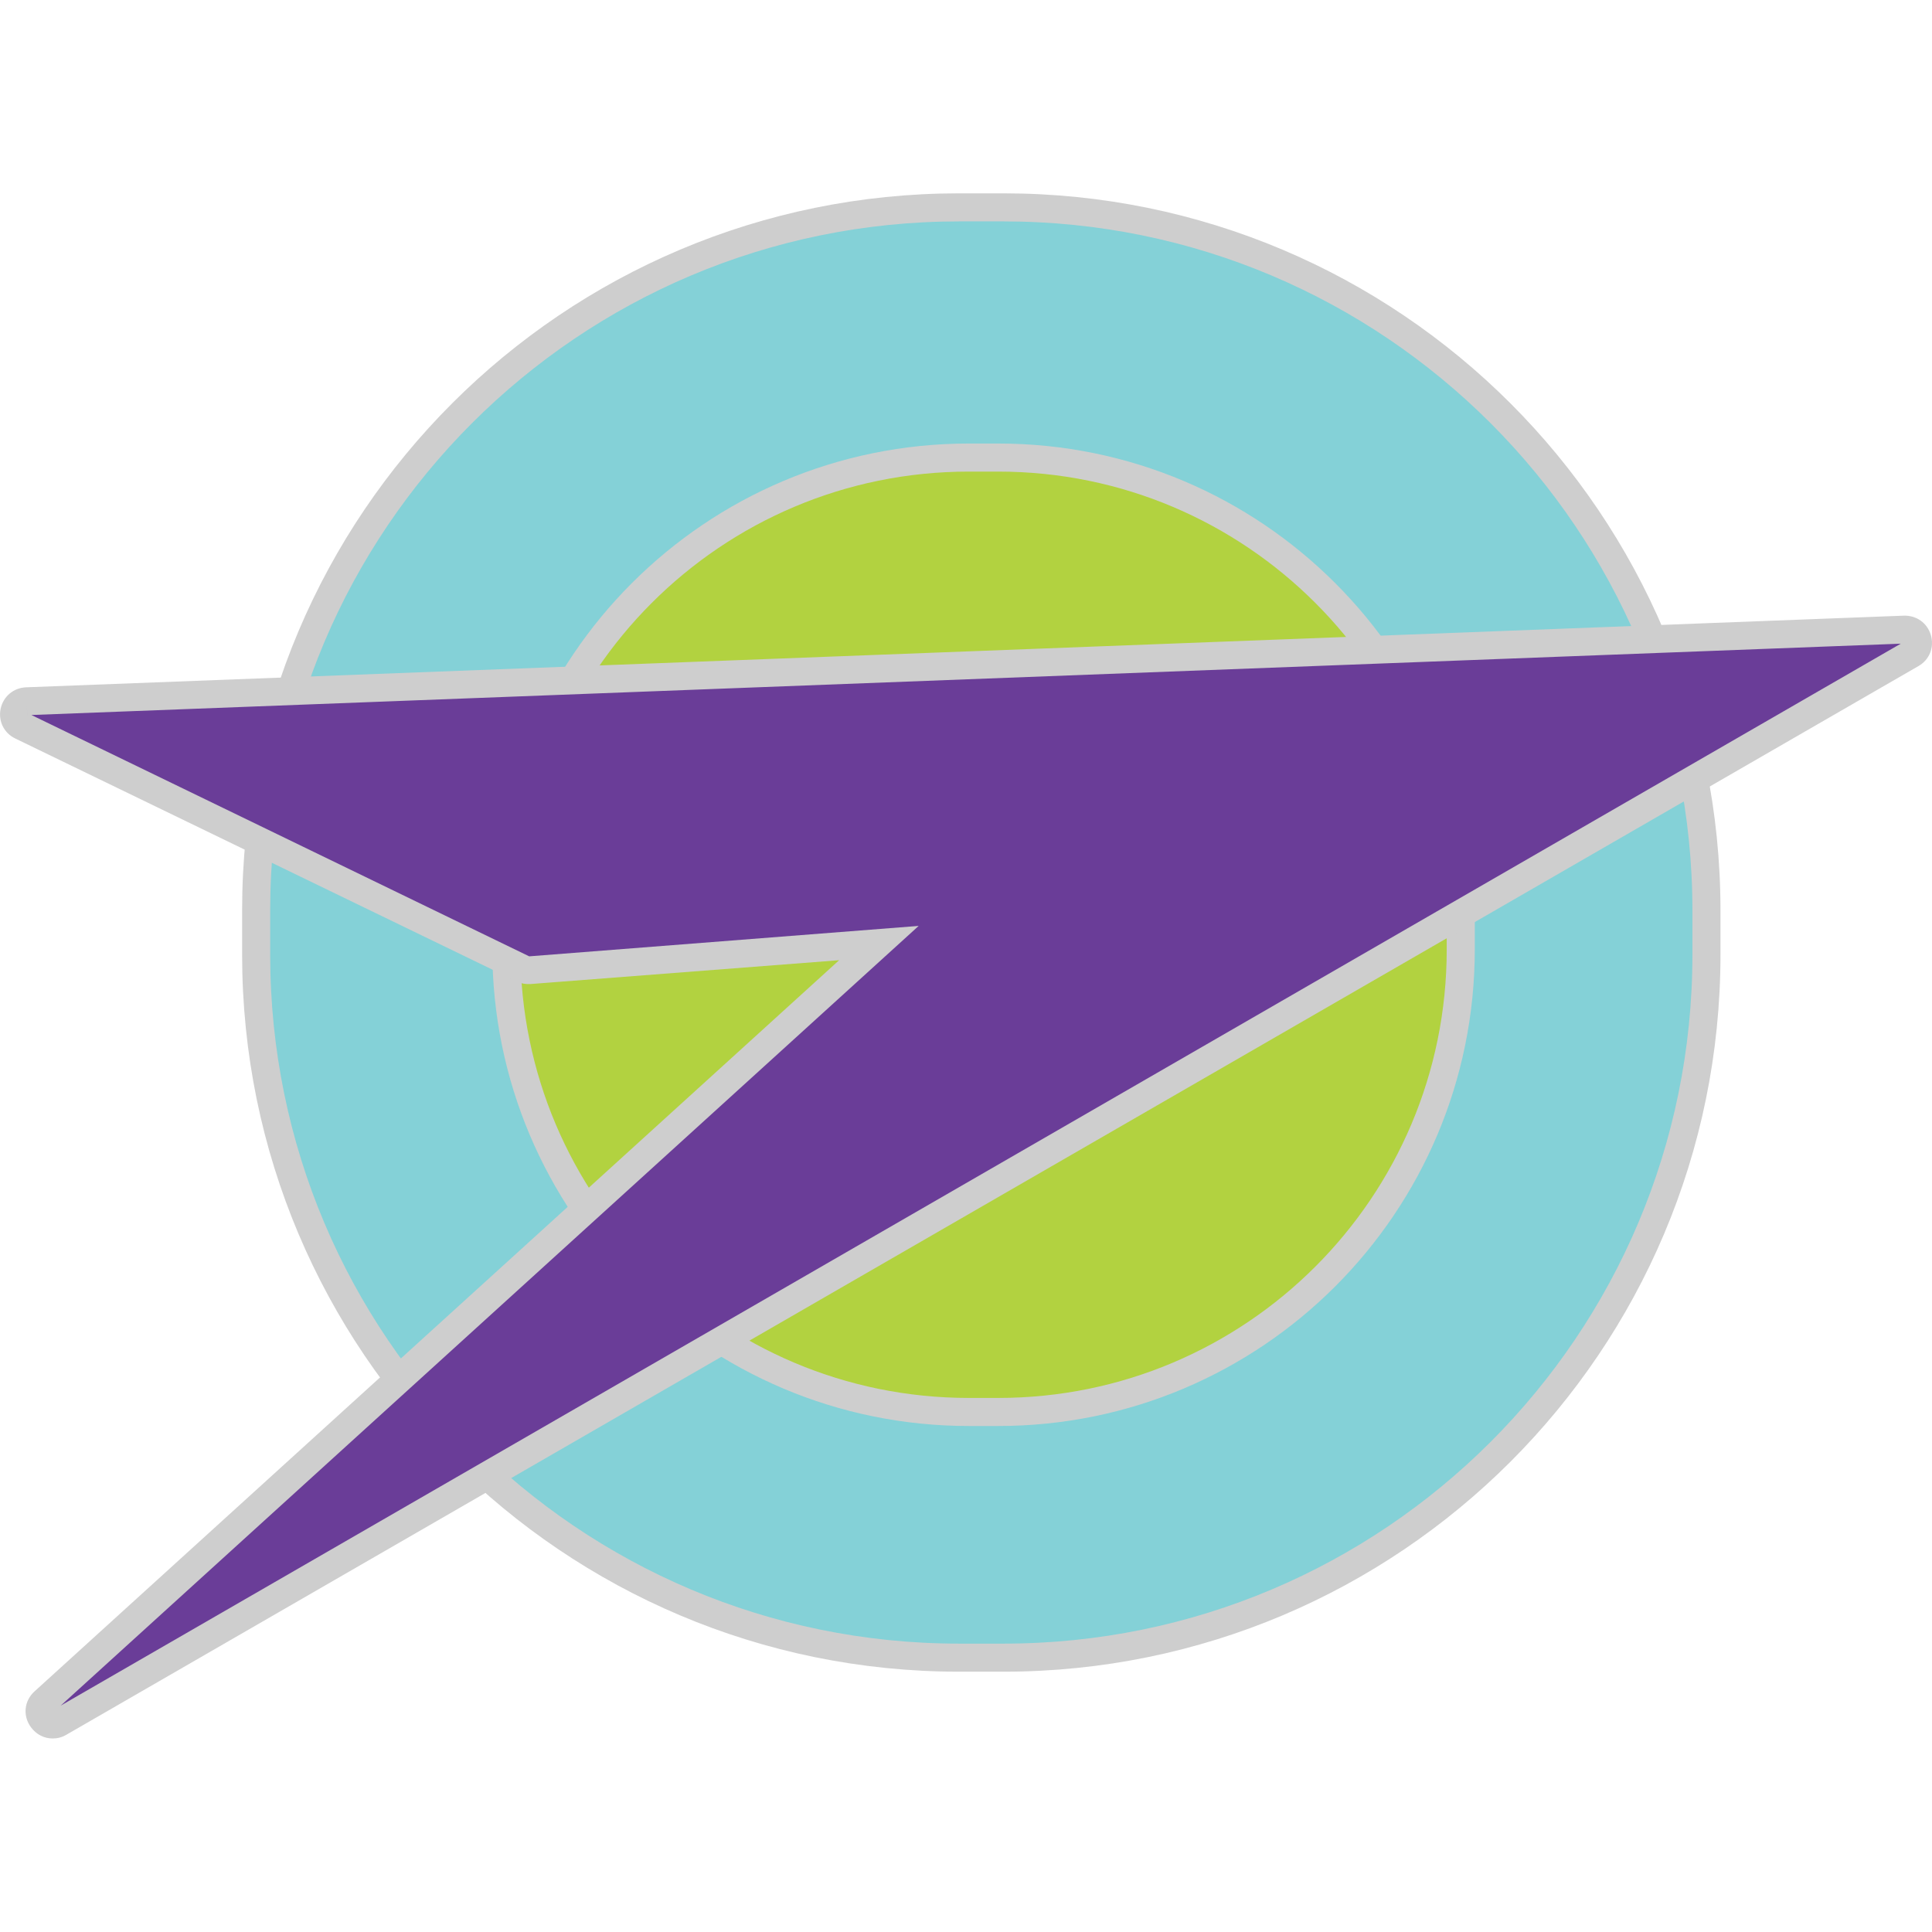 <!-- Generator: Adobe Illustrator 23.0.4, SVG Export Plug-In  -->
<svg version="1.1" xmlns="http://www.w3.org/2000/svg" xmlns:xlink="http://www.w3.org/1999/xlink" x="0px" y="0px" width="120px"
	 height="120px" viewBox="0 0 120 120" style="enable-background:new 0 0 120 120;" xml:space="preserve">
<style type="text/css">
	.st0{fill:#84D1D7;stroke:#CECECE;stroke-width:1.743;stroke-miterlimit:10;}
	.st1{fill:#B2D240;stroke:#CECECE;stroke-width:1.743;stroke-miterlimit:10;}
	.st2{fill:#6A3D98;}
	.st3{fill:#CECECE;}
	.st4{fill:none;}
</style>
<defs>
</defs>
<g>
	<g>
		<path class="st0" d="M62.33,102.96h-2.76c-24.11,0-43.66-19.55-43.66-43.66v-2.76c0-24.11,19.55-43.66,43.66-43.66h2.76
			c24.11,0,43.66,19.55,43.66,43.66v2.76C105.99,83.42,86.44,102.96,62.33,102.96z"/>
		<path class="st1" d="M62,87.7h-1.82c-15.87,0-28.73-12.86-28.73-28.73v-1.82c0-15.87,12.86-28.73,28.73-28.73H62
			c15.87,0,28.73,12.86,28.73,28.73v1.82C90.73,74.84,77.87,87.7,62,87.7z"/>
		<g>
			<path class="st2" d="M1.66,43.55l116.63-4.45c0.84-0.03,1.16,1.09,0.43,1.51L3.69,106.99c-0.84,0.48-1.66-0.65-0.95-1.3
				l51.85-47.12L32.9,60.26c-0.14,0.01-0.29-0.02-0.41-0.08L1.33,45.08C0.58,44.72,0.82,43.58,1.66,43.55z"/>
			<path class="st3" d="M3.27,107.98c-0.52,0-1.01-0.24-1.35-0.7c-0.52-0.71-0.42-1.65,0.23-2.23l49.97-45.41l-19.16,1.48
				c-0.3,0.02-0.6-0.03-0.86-0.16L0.95,45.87c-0.71-0.34-1.07-1.09-0.91-1.85s0.8-1.3,1.58-1.33l116.63-4.45
				c0.8-0.02,1.46,0.46,1.68,1.21c0.22,0.76-0.09,1.53-0.77,1.92L4.12,107.75C3.85,107.91,3.56,107.98,3.27,107.98z M57.06,57.51
				L3.77,105.94l114.29-65.96L1.95,44.41L32.87,59.4L57.06,57.51z M1.66,43.55l0.03,0.87l0-0.01L1.66,43.55l0.03,0.86L1.66,43.55z"
				/>
		</g>
	</g>
	<rect class="st4" width="120" height="120"/>
</g>
</svg>
